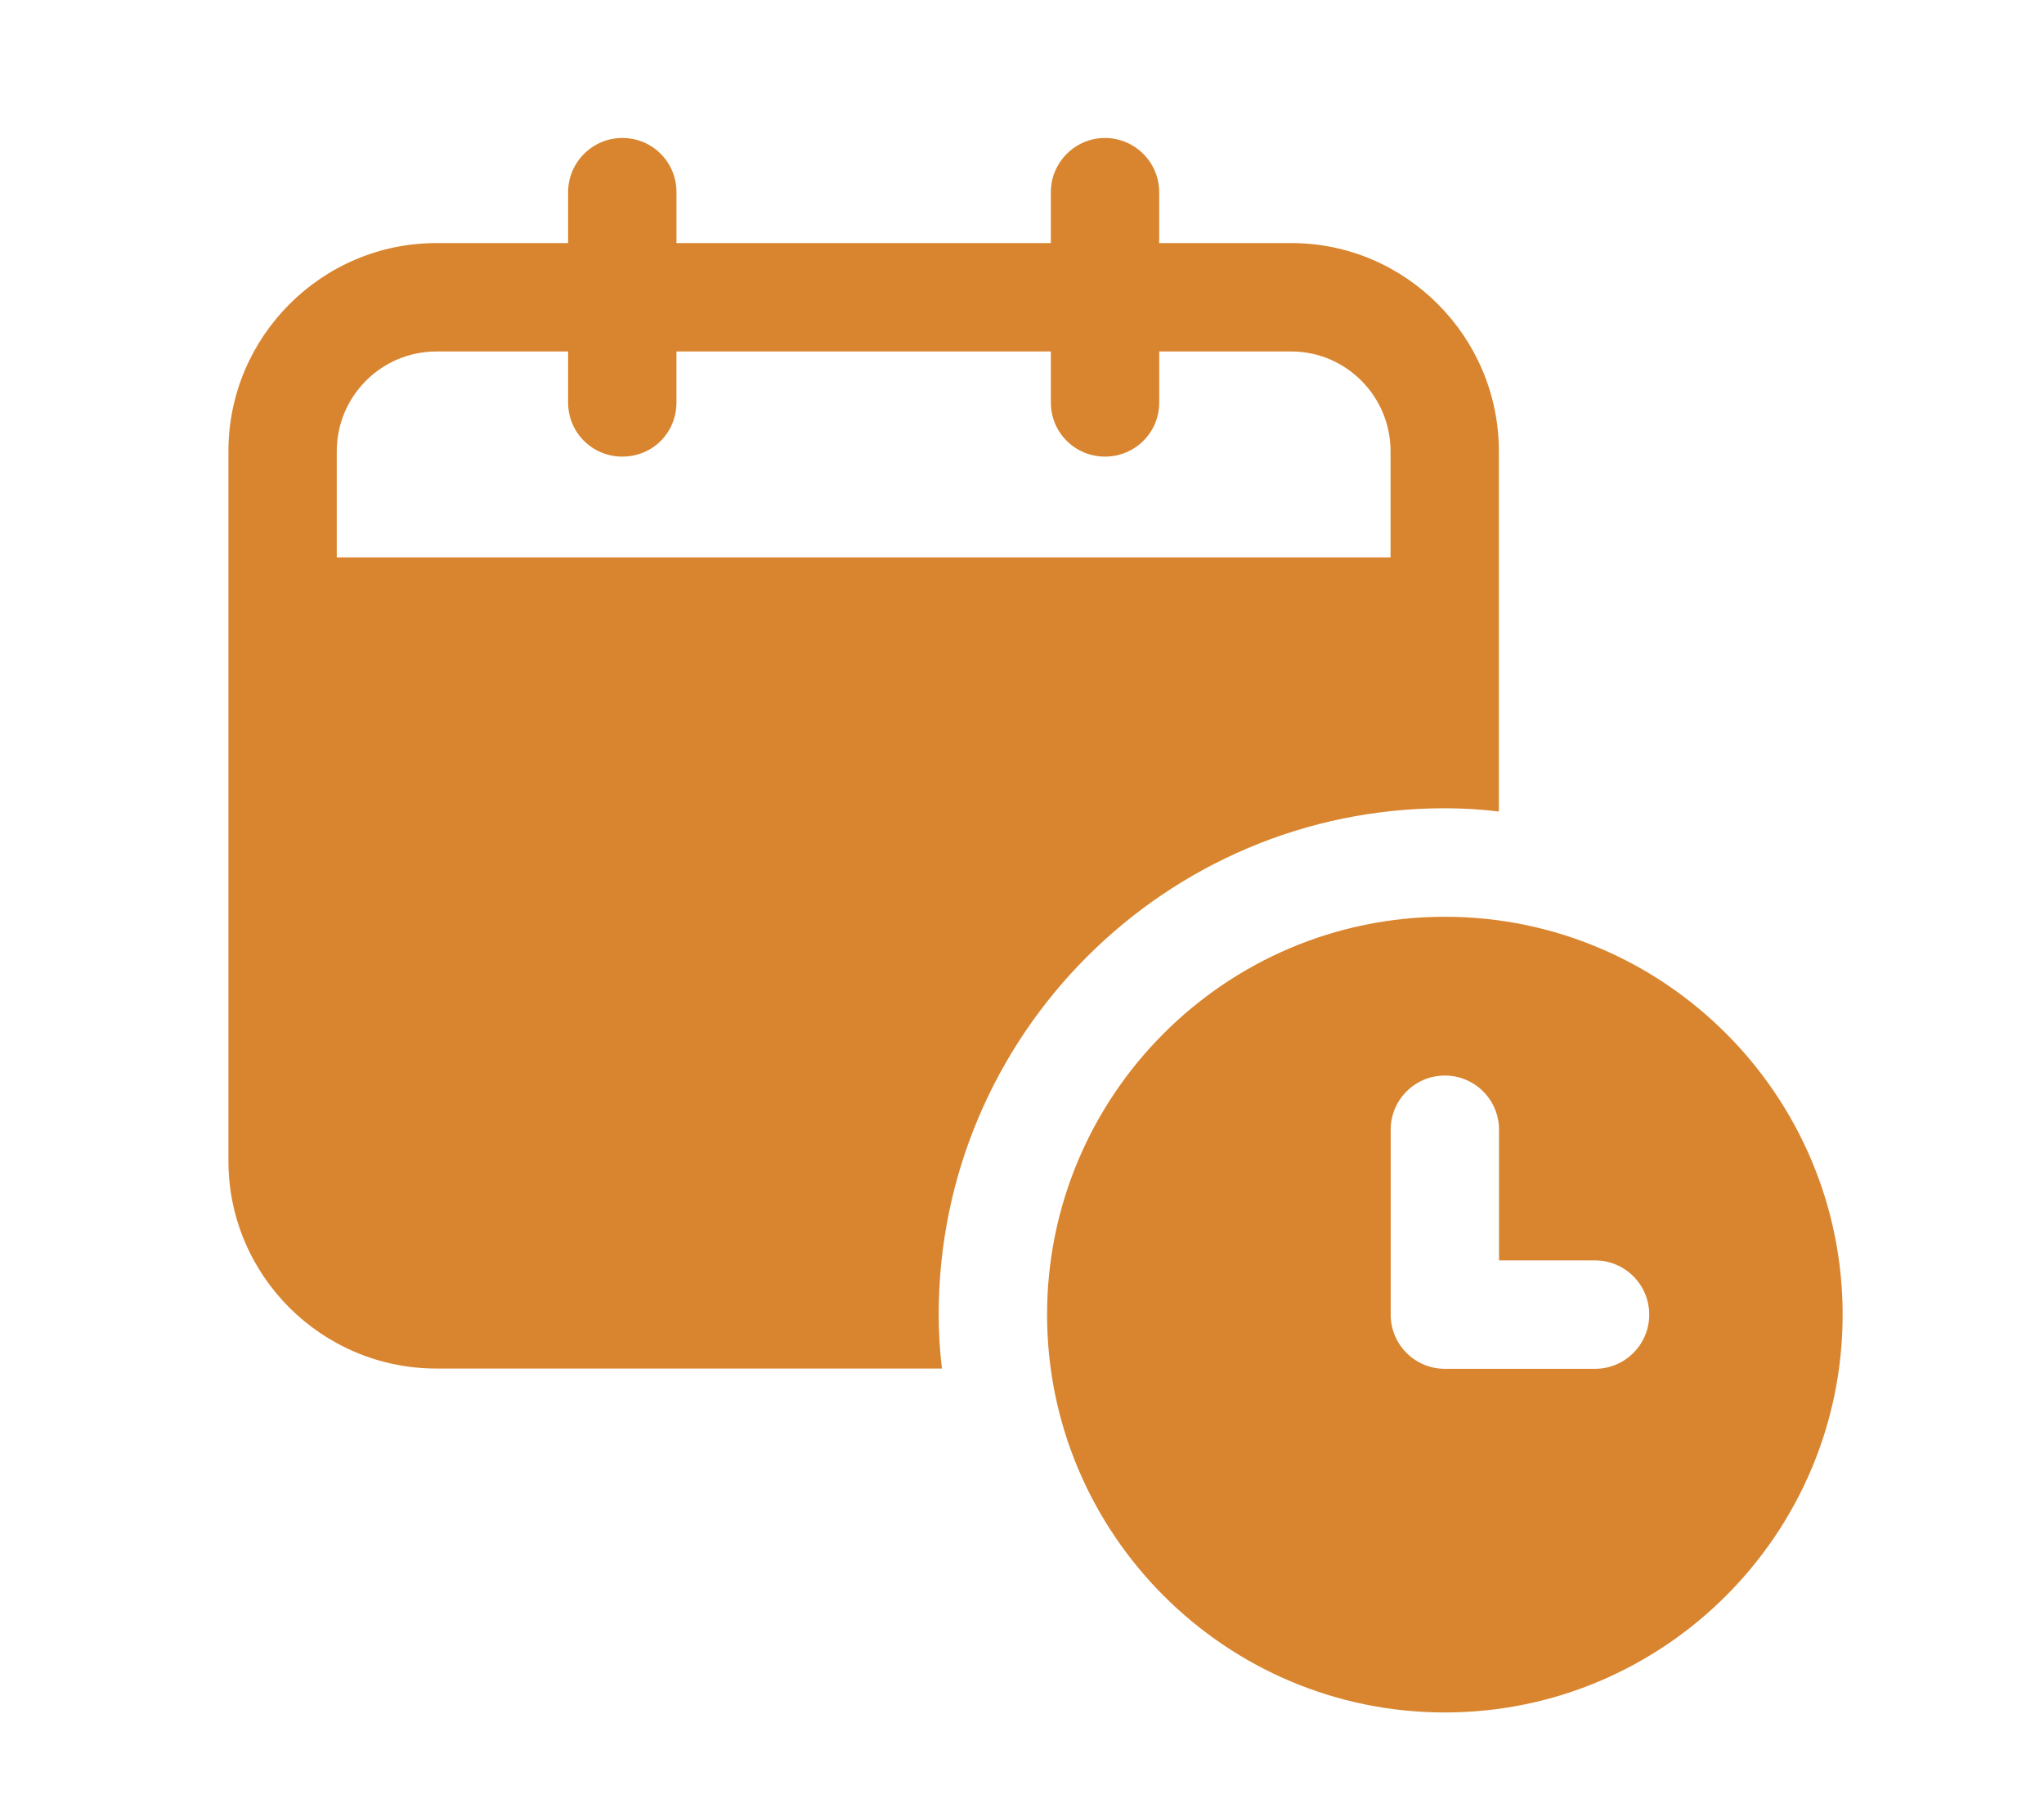 <?xml version="1.0" encoding="utf-8"?>
<!-- Generator: Adobe Illustrator 16.0.0, SVG Export Plug-In . SVG Version: 6.00 Build 0)  -->
<!DOCTYPE svg PUBLIC "-//W3C//DTD SVG 1.1//EN" "http://www.w3.org/Graphics/SVG/1.1/DTD/svg11.dtd">
<svg version="1.1" xmlns="http://www.w3.org/2000/svg" xmlns:xlink="http://www.w3.org/1999/xlink" x="0px" y="0px" width="90px"
	 height="80px" viewBox="0 0 90 80" enable-background="new 0 0 90 80" xml:space="preserve">
<g id="Calque_1" display="none">
	<g display="inline">
		<path fill="#D9852F" d="M80.276,33.862h-9.867c-0.04-2.912-0.808-9.06-9.625-9.06c-8.855,0-9.585,6.148-9.666,9.06h-4.689v31.219
			c0,2.509-1.053,4.733-2.711,6.351c0.647,1.336,2.022,2.266,3.6,2.266c2.021,0,3.681-1.497,3.963-3.398h18.967
			c0.284,1.901,1.982,3.398,3.962,3.398c2.022,0,3.682-1.497,4.006-3.398h2.062c3.723,0,6.756-3.033,6.756-6.754V40.616
			C87.032,36.854,83.999,33.862,80.276,33.862z M60.784,29.617c3.843,0,4.731,1.131,4.854,4.245h-9.706
			C56.012,30.748,56.943,29.617,60.784,29.617z M57.064,62.333c0,0.931-0.729,1.698-1.66,1.698c-0.929,0-1.697-0.768-1.697-1.698
			V41.789c0-0.93,0.769-1.659,1.697-1.659c0.932,0,1.66,0.729,1.66,1.659V62.333z M67.821,62.333c0,0.931-0.729,1.698-1.657,1.698
			c-0.932,0-1.698-0.768-1.698-1.698V41.789c0-0.93,0.767-1.659,1.698-1.659c0.929,0,1.657,0.729,1.657,1.659V62.333z
			 M78.578,62.333c0,0.931-0.769,1.698-1.698,1.698c-0.888,0-1.659-0.768-1.659-1.698V41.789c0-0.93,0.771-1.659,1.659-1.659
			c0.93,0,1.698,0.729,1.698,1.659V62.333z"/>
		<g>
			<path fill="#D9852F" d="M4.16,35.282v29.799c0,2.625,2.128,4.753,4.752,4.753h1.577v2.207c0,0.925,0.75,1.674,1.674,1.674h2.147
				c0.925,0,1.674-0.749,1.674-1.674v-2.207h14.555v2.207c0,0.925,0.75,1.674,1.674,1.674h2.148c0.924,0,1.673-0.749,1.673-1.674
				v-2.207h1.577c2.625,0,4.752-2.128,4.752-4.753V35.282c-5.274,2.335-11.868,3.706-19.103,3.706
				C16.029,38.988,9.434,37.617,4.16,35.282z M33.289,61.281H13.237c-1.093,0-1.98-0.886-1.98-1.98c0-1.093,0.887-1.979,1.98-1.979
				h20.051c1.094,0,1.981,0.887,1.981,1.979C35.27,60.396,34.383,61.281,33.289,61.281z M35.27,48.576
				c0,1.093-0.887,1.979-1.981,1.979H13.237c-1.093,0-1.98-0.887-1.98-1.979c0-1.095,0.887-1.98,1.98-1.98h20.051
				C34.383,46.596,35.27,47.481,35.27,48.576z"/>
			<path fill="#D9852F" d="M37.613,23.859H31.81V10.822c0-1.694-1.378-3.072-3.072-3.072H17.789c-1.695,0-3.073,1.378-3.073,3.072
				v13.037H8.913c-2.625,0-4.752,2.127-4.752,4.752v2.211c5.01,2.587,11.777,4.206,19.103,4.206c7.327,0,14.092-1.619,19.103-4.205
				v-2.212C42.366,25.986,40.238,23.859,37.613,23.859z M18.676,23.859v-9.08h9.173v9.08H18.676z"/>
		</g>
	</g>
</g>
<g id="Calque_2">
	<g>
		<path fill="#D9852F" d="M63.612,35.583c0.812,0,1.599,0.047,2.385,0.143V19.862c0-5.033-4.103-9.161-9.135-9.161h-5.821V8.459
			c0-1.313-1.073-2.385-2.386-2.385S46.27,7.147,46.27,8.459v2.242H29.786V8.459c0-1.313-1.049-2.385-2.385-2.385
			c-1.313,0-2.386,1.073-2.386,2.385v2.242h-5.797c-5.057,0-9.16,4.128-9.16,9.161v31.251c0,5.033,4.104,9.136,9.16,9.136h22.257
			c-0.095-0.787-0.143-1.574-0.143-2.385C41.332,45.578,51.327,35.583,63.612,35.583z M14.828,24.538v-4.675
			c0-2.409,1.956-4.389,4.389-4.389h5.797v2.243c0,1.335,1.073,2.385,2.386,2.385c1.336,0,2.385-1.05,2.385-2.385v-2.243H46.27
			v2.243c0,1.335,1.073,2.385,2.386,2.385s2.386-1.05,2.386-2.385v-2.243h5.821c2.409,0,4.365,1.98,4.365,4.389v4.675H14.828z"/>
		<path fill="#D9852F" d="M63.619,40.36c-9.658,0-17.515,7.857-17.515,17.516c0,9.655,7.856,17.514,17.515,17.514
			c9.659,0,17.515-7.858,17.515-17.514C81.134,48.218,73.278,40.36,63.619,40.36z M70.232,60.261h-6.613
			c-1.317,0-2.385-1.068-2.385-2.385v-8.141c0-1.316,1.067-2.385,2.385-2.385c1.316,0,2.385,1.068,2.385,2.385v5.754h4.229
			c1.316,0,2.385,1.068,2.385,2.387C72.617,59.192,71.549,60.261,70.232,60.261z"/>
	</g>
</g>
<g id="Calque_3" display="none">
	<g display="inline">
		<g>
			<path fill="#D9852F" d="M28.484,19.859h18.79c1.232,0,2.23-0.998,2.23-2.23V13.2c0-1.217-0.998-2.215-2.23-2.215h-3.476
				c-0.675-2.656-3.051-4.636-5.911-4.636s-5.251,1.98-5.911,4.636h-3.491c-1.232,0-2.215,0.998-2.215,2.215v4.429
				C26.269,18.861,27.252,19.859,28.484,19.859z M37.886,9.943c1.379,0,2.508,1.115,2.508,2.508s-1.129,2.508-2.508,2.508
				c-1.394,0-2.523-1.115-2.523-2.508S36.493,9.943,37.886,9.943z"/>
			<path fill="#D9852F" d="M74.561,62.353l-9.572-6.469v-5.925c0-1.829-0.765-3.598-2.1-4.854c-0.625-0.589-1.641-0.589-2.267,0
				c-1.333,1.254-2.098,3.025-2.098,4.854v5.925l-9.575,6.469c-0.633,0.428-1.01,1.14-1.01,1.901v3.203
				c0,0.219,0.111,0.419,0.298,0.534c0.184,0.113,0.41,0.126,0.604,0.028l9.85-4.832l0.628,6.149l-3.671,2.215
				c-0.501,0.305-0.813,0.855-0.813,1.442v0.941c0,0.183,0.078,0.355,0.217,0.475c0.14,0.12,0.32,0.172,0.501,0.146l4.315-0.645
				c0.354,0.738,1.074,1.202,1.885,1.202c0.814,0,1.534-0.464,1.888-1.202l4.315,0.645c0.183,0.025,0.361-0.026,0.501-0.146
				c0.139-0.119,0.217-0.292,0.217-0.475v-0.941c0-0.587-0.312-1.138-0.813-1.442l-3.67-2.215l0.627-6.149l9.847,4.83
				c0.198,0.1,0.427,0.091,0.607-0.026c0.187-0.115,0.299-0.315,0.299-0.534v-3.203C75.572,63.492,75.194,62.78,74.561,62.353z"/>
		</g>
		<g>
			<path fill="#D9852F" d="M57.938,14.622h-5.355v3.007c0,2.919-2.376,5.295-5.295,5.295H28.484c-2.919,0-5.296-2.376-5.296-5.295
				v-3.007H17.82c-1.203,0-2.2,0.983-2.2,2.201v47.92c0,1.218,0.998,2.2,2.2,2.2H45v-2.684c0-1.745,0.865-3.359,2.304-4.342
				l8.287-5.588v-4.372c0-2.64,1.099-5.178,3.021-6.982c0.44-0.426,0.968-0.748,1.526-0.953v-25.2
				C60.138,15.604,59.154,14.622,57.938,14.622z M47.233,42.306c0,7.039-8.347,11.407-8.701,11.589
				c-0.203,0.104-0.425,0.155-0.646,0.155c-0.222,0-0.443-0.052-0.646-0.155c-0.355-0.183-8.701-4.551-8.701-11.589v-5.66
				c0-0.725,0.548-1.332,1.269-1.406c5.218-0.534,6.743-3.464,6.806-3.589c0.243-0.485,0.749-0.79,1.286-0.789
				c0.536,0.007,1.026,0.308,1.259,0.791c0.076,0.151,1.614,3.056,6.805,3.586c0.721,0.074,1.27,0.682,1.27,1.406V42.306z"/>
			<path fill="#D9852F" d="M40.626,39.28l-3.913,3.912l-1.569-1.568c-0.552-0.553-1.447-0.553-1.999,0
				c-0.552,0.551-0.552,1.447,0,1.998l2.568,2.568c0.276,0.275,0.638,0.413,0.999,0.413c0.362,0,0.724-0.138,1-0.413l4.912-4.913
				c0.552-0.551,0.552-1.447,0-1.998C42.074,38.728,41.18,38.728,40.626,39.28z"/>
		</g>
	</g>
</g>
</svg>
